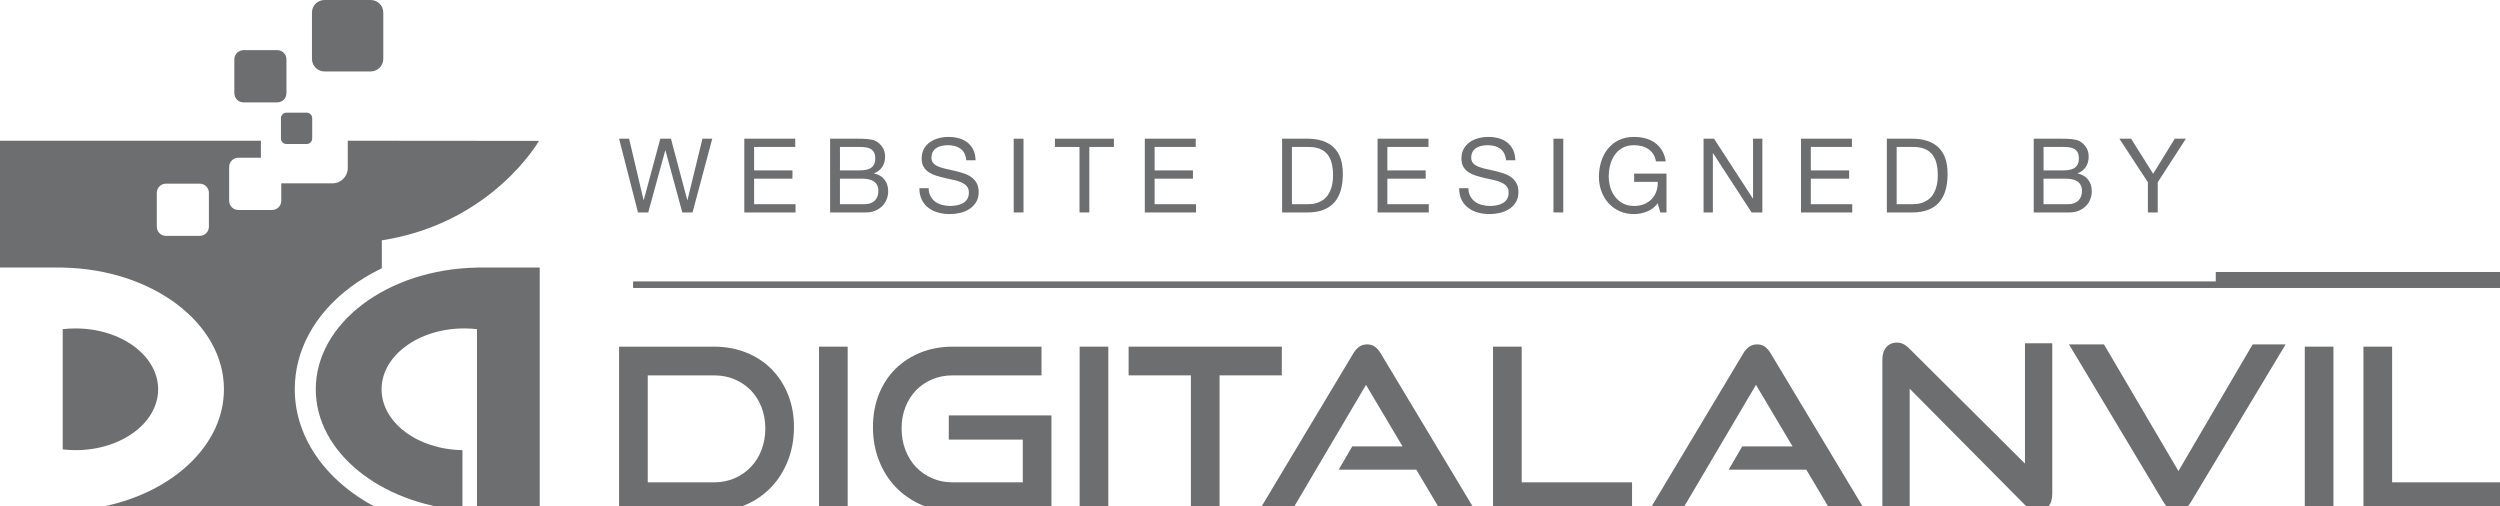 <?xml version="1.0" encoding="utf-8"?>
<!-- Generator: Adobe Illustrator 15.0.0, SVG Export Plug-In  -->
<!DOCTYPE svg PUBLIC "-//W3C//DTD SVG 1.1//EN" "http://www.w3.org/Graphics/SVG/1.1/DTD/svg11.dtd">
<svg version="1.1"
	 xmlns="http://www.w3.org/2000/svg" xmlns:xlink="http://www.w3.org/1999/xlink" xmlns:a="http://ns.adobe.com/AdobeSVGViewerExtensions/3.0/"
	 x="0px" y="0px" width="242px" height="49px" viewBox="0 0 242 49" enable-background="new 0 0 242 49" xml:space="preserve">
<defs>
</defs>
<path fill="#6D6E70" d="M52.245,49.47V25.896h-6.071v0.008c-8.654,0.149-15.608,5.364-15.608,11.779
	c0,6.063,6.213,11.053,14.199,11.707v-5.817c-4.338-0.065-7.829-2.676-7.829-5.89c0-3.252,3.578-5.891,7.991-5.891
	c0.425,0,0.842,0.024,1.247,0.07V49.47H52.245z"/>
<path fill="#6D6E70" d="M29.689,10.906h-1.961c-0.295,0-0.532,0.24-0.532,0.535v1.965c0,0.296,0.237,0.534,0.532,0.534h1.961
	c0.294,0,0.532-0.238,0.532-0.534v-1.965C30.222,11.146,29.983,10.906,29.689,10.906 M35.885,0h-4.472
	c-0.671,0-1.216,0.545-1.216,1.218V5.7c0,0.672,0.545,1.217,1.216,1.217h4.472c0.672,0,1.217-0.545,1.217-1.217V1.218
	C37.102,0.545,36.557,0,35.885,0 M27.729,9.021V5.745c0-0.492-0.397-0.89-0.889-0.89h-3.269c-0.49,0-0.888,0.399-0.888,0.89v3.275
	c0,0.492,0.397,0.891,0.888,0.891h3.269C27.331,9.911,27.729,9.513,27.729,9.021"/>
<path fill="#6D6E70" d="M33.663,13.622v2.642c0,0.819-0.663,1.483-1.48,1.483h-4.956v1.688c0,0.492-0.397,0.89-0.888,0.89h-3.268
	c-0.49,0-0.889-0.397-0.889-0.89V16.16c0-0.492,0.398-0.89,0.889-0.89h2.184v-1.648H0v12.274h6.069v0.007
	c8.654,0.15,15.609,5.364,15.609,11.78c0,5.978-6.042,10.912-13.868,11.676h29.082c-5.058-2.456-8.358-6.785-8.358-11.676
	c0-3.755,1.906-7.261,5.369-9.87c0.938-0.704,1.965-1.319,3.058-1.845v-2.703c10.683-1.658,15.21-9.628,15.21-9.628L33.663,13.622z
	 M20.222,21.944c0,0.489-0.397,0.888-0.888,0.888h-3.269c-0.491,0-0.887-0.398-0.887-0.888v-3.278c0-0.49,0.396-0.888,0.887-0.888
	h3.267c0.491,0,0.889,0.398,0.889,0.888L20.222,21.944L20.222,21.944z"/>
<path fill="#6D6E70" d="M15.308,37.684c0-3.252-3.578-5.891-7.992-5.891c-0.423,0-0.84,0.024-1.246,0.07v11.64
	c0.406,0.047,0.823,0.072,1.246,0.072C11.729,43.575,15.308,40.938,15.308,37.684"/>
<path fill="#6D6E70" d="M59.927,49.47V33.556h9.197c1.12,0,2.154,0.189,3.102,0.569c0.946,0.378,1.761,0.911,2.446,1.596
	c0.684,0.688,1.219,1.509,1.605,2.464c0.386,0.956,0.578,2.011,0.578,3.163c0,1.153-0.192,2.226-0.578,3.219
	c-0.387,0.992-0.922,1.85-1.605,2.571c-0.686,0.723-1.5,1.292-2.446,1.708c-0.947,0.414-1.981,0.624-3.102,0.624H59.927z
	 M69.134,46.69c0.712,0,1.368-0.131,1.973-0.395c0.603-0.263,1.125-0.623,1.569-1.083c0.443-0.459,0.788-1.011,1.036-1.653
	c0.246-0.642,0.37-1.336,0.37-2.079c0-0.744-0.124-1.435-0.37-2.068c-0.248-0.635-0.593-1.178-1.036-1.632
	c-0.444-0.451-0.967-0.807-1.569-1.061c-0.604-0.255-1.261-0.383-1.973-0.383h-6.432v10.354L69.134,46.69L69.134,46.69z"/>
<rect x="79.281" y="33.556" fill="#6D6E70" width="2.774" height="15.914"/>
<path fill="#6D6E70" d="M92.203,49.47c-1.106,0-2.128-0.209-3.066-0.623c-0.938-0.417-1.752-0.986-2.443-1.709
	c-0.689-0.721-1.229-1.578-1.613-2.571c-0.387-0.993-0.579-2.065-0.579-3.218c0-1.168,0.192-2.233,0.579-3.196
	c0.386-0.963,0.924-1.784,1.615-2.462c0.693-0.68,1.509-1.204,2.448-1.576c0.938-0.372,1.962-0.558,3.067-0.558h8.606v2.78h-8.606
	c-0.713,0-1.372,0.128-1.976,0.383c-0.605,0.255-1.125,0.609-1.563,1.061c-0.438,0.454-0.779,0.994-1.026,1.621
	c-0.249,0.627-0.371,1.32-0.371,2.079c0,0.744,0.122,1.437,0.371,2.08c0.247,0.643,0.588,1.193,1.026,1.653
	c0.438,0.458,0.957,0.82,1.563,1.082c0.604,0.264,1.263,0.395,1.976,0.395h6.794v-4.137h-7.164v-2.343h9.938v9.259H92.203z"/>
<rect x="104.51" y="33.556" fill="#6D6E70" width="2.775" height="15.914"/>
<polygon fill="#6D6E70" points="115.279,49.47 115.279,36.335 109.249,36.335 109.249,33.556 124.08,33.556 124.08,36.335 
	118.052,36.335 118.052,49.47 "/>
<path fill="#6D6E70" d="M139.481,49.47l-2.381-4.004h-7.515l1.312-2.255h4.871l-3.54-5.955l-7.207,12.214h-3.168l9.132-15.235
	c0.159-0.276,0.35-0.495,0.566-0.656c0.219-0.161,0.481-0.241,0.787-0.241s0.563,0.08,0.775,0.241
	c0.211,0.162,0.396,0.38,0.556,0.656l9.153,15.235H139.481z"/>
<polygon fill="#6D6E70" points="144.526,49.47 144.526,33.556 147.3,33.556 147.3,46.69 157.982,46.69 157.982,49.47 "/>
<path fill="#6D6E70" d="M177.231,49.47l-2.381-4.005h-7.515l1.312-2.255h4.871l-3.54-5.956l-7.207,12.216h-3.167l9.13-15.236
	c0.16-0.275,0.35-0.494,0.568-0.657c0.219-0.16,0.48-0.24,0.787-0.24c0.305,0,0.563,0.08,0.773,0.24
	c0.212,0.163,0.396,0.382,0.558,0.657l9.152,15.236H177.231z"/>
<path fill="#6D6E70" d="M184.856,37.627v11.646h-2.643V34.825c0-0.51,0.126-0.915,0.381-1.215c0.255-0.299,0.602-0.448,1.037-0.448
	c0.204,0,0.4,0.043,0.59,0.132c0.188,0.086,0.387,0.232,0.591,0.438l11.205,11.143V33.228h2.643v14.579
	c0,0.524-0.128,0.935-0.383,1.225c-0.254,0.292-0.587,0.438-0.994,0.438c-0.45,0-0.874-0.196-1.267-0.59L184.856,37.627z"/>
<path fill="#6D6E70" d="M200.278,33.336h3.384l7.21,12.26l7.186-12.26h3.189l-9.152,15.237c-0.16,0.277-0.349,0.497-0.568,0.656
	c-0.218,0.161-0.472,0.24-0.765,0.24c-0.305,0-0.568-0.08-0.785-0.24c-0.217-0.159-0.408-0.379-0.568-0.656L200.278,33.336z"/>
<rect x="223.103" y="33.555" fill="#6D6E70" width="2.775" height="15.915"/>
<polygon fill="#6D6E70" points="228.781,49.47 228.781,33.555 231.557,33.555 231.557,46.69 242.237,46.69 242.237,49.47 "/>
<line fill="none" stroke="#6D6E70" stroke-width="0.635" x1="61.281" y1="27.559" x2="242.237" y2="27.559"/>
<rect x="214.486" y="26.328" fill="#6D6E70" width="27.75" height="1.23"/>
<path fill="#6D6E70" d="M66.047,20.564l-1.63-6h-0.021l-1.649,6h-0.99l-1.83-7.14h0.97l1.4,5.939h0.02l1.601-5.939h1.029l1.58,5.939
	h0.021l1.45-5.939h0.949l-1.909,7.14H66.047z"/>
<path fill="#6D6E70" d="M76.977,13.425v0.8h-3.979v2.27h3.71v0.801h-3.71v2.47h4.01v0.8h-4.96v-7.14H76.977z"/>
<path fill="#6D6E70" d="M82.946,13.425c0.153,0,0.318,0.001,0.495,0.005c0.177,0.003,0.352,0.014,0.524,0.029
	c0.174,0.018,0.335,0.042,0.485,0.075c0.15,0.034,0.278,0.084,0.385,0.15c0.233,0.14,0.432,0.333,0.596,0.58
	c0.163,0.246,0.244,0.55,0.244,0.91c0,0.38-0.092,0.708-0.274,0.984c-0.184,0.277-0.445,0.482-0.785,0.615v0.021
	c0.44,0.093,0.776,0.293,1.01,0.6s0.351,0.68,0.351,1.12c0,0.26-0.047,0.514-0.141,0.76c-0.093,0.247-0.231,0.465-0.415,0.655
	c-0.184,0.189-0.41,0.343-0.68,0.46c-0.271,0.116-0.582,0.175-0.935,0.175h-3.45v-7.14H82.946z M83.206,16.494
	c0.54,0,0.929-0.095,1.165-0.285c0.236-0.189,0.355-0.475,0.355-0.854c0-0.253-0.04-0.453-0.12-0.6
	c-0.08-0.147-0.19-0.261-0.33-0.341c-0.141-0.08-0.302-0.131-0.485-0.154s-0.378-0.035-0.585-0.035h-1.899v2.27H83.206z
	 M83.687,19.765c0.42,0,0.748-0.113,0.984-0.34c0.237-0.227,0.355-0.54,0.355-0.94c0-0.233-0.044-0.427-0.13-0.58
	c-0.087-0.153-0.202-0.274-0.346-0.365c-0.143-0.09-0.308-0.153-0.494-0.189c-0.188-0.037-0.381-0.055-0.58-0.055h-2.17v2.47H83.687
	z"/>
<path fill="#6D6E70" d="M92.982,14.399c-0.317-0.229-0.723-0.345-1.216-0.345c-0.199,0-0.396,0.02-0.59,0.06s-0.365,0.106-0.515,0.2
	c-0.15,0.094-0.271,0.219-0.36,0.375s-0.135,0.352-0.135,0.585c0,0.22,0.065,0.398,0.195,0.535s0.303,0.248,0.52,0.335
	s0.462,0.158,0.735,0.215s0.552,0.118,0.835,0.186c0.283,0.066,0.562,0.145,0.835,0.234s0.519,0.212,0.734,0.365
	c0.217,0.153,0.391,0.347,0.521,0.58s0.195,0.526,0.195,0.88c0,0.38-0.085,0.705-0.255,0.975c-0.171,0.271-0.389,0.49-0.655,0.66
	s-0.565,0.294-0.896,0.37s-0.658,0.115-0.984,0.115c-0.4,0-0.778-0.05-1.136-0.15c-0.356-0.1-0.67-0.251-0.939-0.455
	c-0.271-0.203-0.483-0.463-0.64-0.779c-0.157-0.317-0.235-0.692-0.235-1.125h0.899c0,0.3,0.059,0.558,0.176,0.774
	c0.116,0.217,0.27,0.396,0.46,0.535c0.189,0.14,0.411,0.243,0.665,0.31c0.253,0.067,0.513,0.101,0.779,0.101
	c0.214,0,0.429-0.021,0.646-0.061s0.411-0.107,0.585-0.204c0.173-0.097,0.313-0.229,0.42-0.396s0.16-0.38,0.16-0.64
	c0-0.247-0.065-0.447-0.195-0.601s-0.304-0.278-0.52-0.375c-0.217-0.097-0.462-0.175-0.735-0.234
	c-0.273-0.061-0.552-0.122-0.835-0.186s-0.562-0.137-0.835-0.22s-0.519-0.193-0.735-0.33s-0.39-0.313-0.52-0.53
	c-0.13-0.216-0.195-0.488-0.195-0.814c0-0.36,0.073-0.672,0.22-0.936c0.147-0.263,0.342-0.479,0.585-0.649
	c0.244-0.17,0.521-0.297,0.83-0.38c0.311-0.084,0.629-0.125,0.955-0.125c0.367,0,0.707,0.043,1.021,0.13
	c0.313,0.086,0.588,0.223,0.825,0.41c0.236,0.187,0.423,0.421,0.56,0.704c0.137,0.284,0.212,0.622,0.225,1.016h-0.899
	C93.483,15.001,93.299,14.63,92.982,14.399z"/>
<path fill="#6D6E70" d="M99.076,13.425v7.14h-0.949v-7.14H99.076z"/>
<path fill="#6D6E70" d="M102.116,14.225v-0.8h5.711v0.8h-2.381v6.34h-0.949v-6.34H102.116z"/>
<path fill="#6D6E70" d="M115.746,13.425v0.8h-3.979v2.27h3.71v0.801h-3.71v2.47h4.01v0.8h-4.96v-7.14H115.746z"/>
<path fill="#6D6E70" d="M126.557,13.425c1.1,0,1.946,0.279,2.539,0.84c0.594,0.56,0.891,1.413,0.891,2.56
	c0,0.601-0.066,1.132-0.2,1.596c-0.134,0.463-0.34,0.853-0.62,1.17c-0.28,0.316-0.637,0.558-1.07,0.725
	c-0.433,0.167-0.946,0.25-1.539,0.25h-2.45v-7.14H126.557z M126.636,19.765c0.107,0,0.24-0.009,0.4-0.025s0.33-0.057,0.51-0.12
	c0.181-0.063,0.358-0.154,0.535-0.274s0.335-0.283,0.476-0.49c0.14-0.207,0.255-0.465,0.345-0.775
	c0.09-0.31,0.135-0.685,0.135-1.125c0-0.426-0.042-0.808-0.125-1.145s-0.22-0.623-0.41-0.86c-0.189-0.236-0.435-0.416-0.734-0.54
	c-0.301-0.123-0.671-0.185-1.11-0.185h-1.6v5.54H126.636z"/>
<path fill="#6D6E70" d="M138.276,13.425v0.8h-3.979v2.27h3.71v0.801h-3.71v2.47h4.01v0.8h-4.96v-7.14H138.276z"/>
<path fill="#6D6E70" d="M145.231,14.399c-0.317-0.229-0.723-0.345-1.216-0.345c-0.199,0-0.396,0.02-0.59,0.06
	s-0.365,0.106-0.515,0.2c-0.15,0.094-0.271,0.219-0.36,0.375s-0.135,0.352-0.135,0.585c0,0.22,0.065,0.398,0.195,0.535
	s0.303,0.248,0.52,0.335s0.462,0.158,0.735,0.215s0.552,0.118,0.835,0.186c0.283,0.066,0.562,0.145,0.835,0.234
	s0.519,0.212,0.734,0.365c0.217,0.153,0.391,0.347,0.521,0.58s0.195,0.526,0.195,0.88c0,0.38-0.085,0.705-0.255,0.975
	c-0.171,0.271-0.389,0.49-0.655,0.66s-0.565,0.294-0.896,0.37s-0.658,0.115-0.984,0.115c-0.4,0-0.778-0.05-1.136-0.15
	c-0.356-0.1-0.67-0.251-0.939-0.455c-0.271-0.203-0.483-0.463-0.64-0.779c-0.157-0.317-0.235-0.692-0.235-1.125h0.899
	c0,0.3,0.059,0.558,0.176,0.774c0.116,0.217,0.27,0.396,0.46,0.535c0.189,0.14,0.411,0.243,0.665,0.31
	c0.253,0.067,0.513,0.101,0.779,0.101c0.214,0,0.429-0.021,0.646-0.061s0.411-0.107,0.585-0.204c0.173-0.097,0.313-0.229,0.42-0.396
	s0.16-0.38,0.16-0.64c0-0.247-0.065-0.447-0.195-0.601s-0.304-0.278-0.52-0.375c-0.217-0.097-0.462-0.175-0.735-0.234
	c-0.273-0.061-0.552-0.122-0.835-0.186s-0.562-0.137-0.835-0.22s-0.519-0.193-0.735-0.33s-0.39-0.313-0.52-0.53
	c-0.13-0.216-0.195-0.488-0.195-0.814c0-0.36,0.073-0.672,0.22-0.936c0.147-0.263,0.342-0.479,0.585-0.649
	c0.244-0.17,0.521-0.297,0.83-0.38c0.311-0.084,0.629-0.125,0.955-0.125c0.367,0,0.707,0.043,1.021,0.13
	c0.313,0.086,0.588,0.223,0.825,0.41c0.236,0.187,0.423,0.421,0.56,0.704c0.137,0.284,0.212,0.622,0.225,1.016h-0.899
	C145.732,15.001,145.548,14.63,145.231,14.399z"/>
<path fill="#6D6E70" d="M151.325,13.425v7.14h-0.949v-7.14H151.325z"/>
<path fill="#6D6E70" d="M159.426,20.479c-0.413,0.163-0.83,0.245-1.25,0.245c-0.533,0-1.01-0.099-1.43-0.295
	c-0.42-0.197-0.777-0.462-1.07-0.795c-0.294-0.334-0.517-0.717-0.67-1.15s-0.23-0.883-0.23-1.35c0-0.521,0.072-1.016,0.215-1.485
	c0.144-0.47,0.357-0.882,0.641-1.235c0.283-0.353,0.637-0.635,1.06-0.845c0.424-0.21,0.919-0.314,1.485-0.314
	c0.387,0,0.752,0.045,1.095,0.135c0.344,0.09,0.65,0.231,0.92,0.425c0.271,0.193,0.497,0.438,0.681,0.735
	c0.183,0.296,0.308,0.654,0.375,1.074h-0.95c-0.047-0.272-0.134-0.508-0.26-0.704c-0.127-0.197-0.284-0.358-0.471-0.485
	s-0.398-0.222-0.635-0.285s-0.488-0.095-0.755-0.095c-0.434,0-0.805,0.087-1.115,0.26c-0.31,0.174-0.563,0.401-0.76,0.685
	c-0.197,0.284-0.342,0.607-0.436,0.971c-0.093,0.363-0.14,0.734-0.14,1.114c0,0.374,0.054,0.732,0.16,1.075
	c0.106,0.344,0.264,0.647,0.47,0.91c0.207,0.264,0.462,0.474,0.766,0.63c0.303,0.157,0.654,0.235,1.055,0.235
	c0.373,0,0.703-0.061,0.99-0.18c0.286-0.12,0.528-0.285,0.725-0.495s0.345-0.457,0.445-0.74c0.1-0.283,0.143-0.588,0.13-0.915h-2.28
	v-0.8h3.13v3.76h-0.6l-0.25-0.89C160.186,20.048,159.839,20.316,159.426,20.479z"/>
<path fill="#6D6E70" d="M165.916,13.425l3.76,5.79h0.02v-5.79h0.9v7.14h-1.04l-3.729-5.73h-0.021v5.73h-0.9v-7.14H165.916z"/>
<path fill="#6D6E70" d="M179.266,13.425v0.8h-3.979v2.27h3.71v0.801h-3.71v2.47h4.01v0.8h-4.96v-7.14H179.266z"/>
<path fill="#6D6E70" d="M185.096,13.425c1.1,0,1.946,0.279,2.539,0.84c0.594,0.56,0.891,1.413,0.891,2.56
	c0,0.601-0.066,1.132-0.2,1.596c-0.134,0.463-0.34,0.853-0.62,1.17c-0.28,0.316-0.637,0.558-1.07,0.725
	c-0.433,0.167-0.946,0.25-1.539,0.25h-2.45v-7.14H185.096z M185.175,19.765c0.107,0,0.24-0.009,0.4-0.025s0.33-0.057,0.51-0.12
	c0.181-0.063,0.358-0.154,0.535-0.274s0.335-0.283,0.476-0.49c0.14-0.207,0.255-0.465,0.345-0.775
	c0.09-0.31,0.135-0.685,0.135-1.125c0-0.426-0.042-0.808-0.125-1.145s-0.22-0.623-0.41-0.86c-0.189-0.236-0.435-0.416-0.734-0.54
	c-0.301-0.123-0.671-0.185-1.11-0.185h-1.6v5.54H185.175z"/>
<path fill="#6D6E70" d="M199.455,13.425c0.153,0,0.318,0.001,0.495,0.005c0.177,0.003,0.352,0.014,0.524,0.029
	c0.174,0.018,0.335,0.042,0.485,0.075c0.15,0.034,0.278,0.084,0.385,0.15c0.233,0.14,0.432,0.333,0.596,0.58
	c0.163,0.246,0.244,0.55,0.244,0.91c0,0.38-0.092,0.708-0.274,0.984c-0.184,0.277-0.445,0.482-0.785,0.615v0.021
	c0.44,0.093,0.776,0.293,1.01,0.6s0.351,0.68,0.351,1.12c0,0.26-0.047,0.514-0.141,0.76c-0.093,0.247-0.231,0.465-0.415,0.655
	c-0.184,0.189-0.41,0.343-0.68,0.46c-0.271,0.116-0.582,0.175-0.935,0.175h-3.45v-7.14H199.455z M199.715,16.494
	c0.54,0,0.929-0.095,1.165-0.285c0.236-0.189,0.355-0.475,0.355-0.854c0-0.253-0.04-0.453-0.12-0.6
	c-0.08-0.147-0.19-0.261-0.33-0.341c-0.141-0.08-0.302-0.131-0.485-0.154s-0.378-0.035-0.585-0.035h-1.899v2.27H199.715z
	 M200.195,19.765c0.42,0,0.748-0.113,0.984-0.34c0.237-0.227,0.355-0.54,0.355-0.94c0-0.233-0.044-0.427-0.13-0.58
	c-0.087-0.153-0.202-0.274-0.346-0.365c-0.143-0.09-0.308-0.153-0.494-0.189c-0.188-0.037-0.381-0.055-0.58-0.055h-2.17v2.47
	H200.195z"/>
<path fill="#6D6E70" d="M208.866,20.564h-0.95v-2.92l-2.761-4.22h1.131l2.14,3.399l2.09-3.399h1.08l-2.729,4.22V20.564z"/>
</svg>
